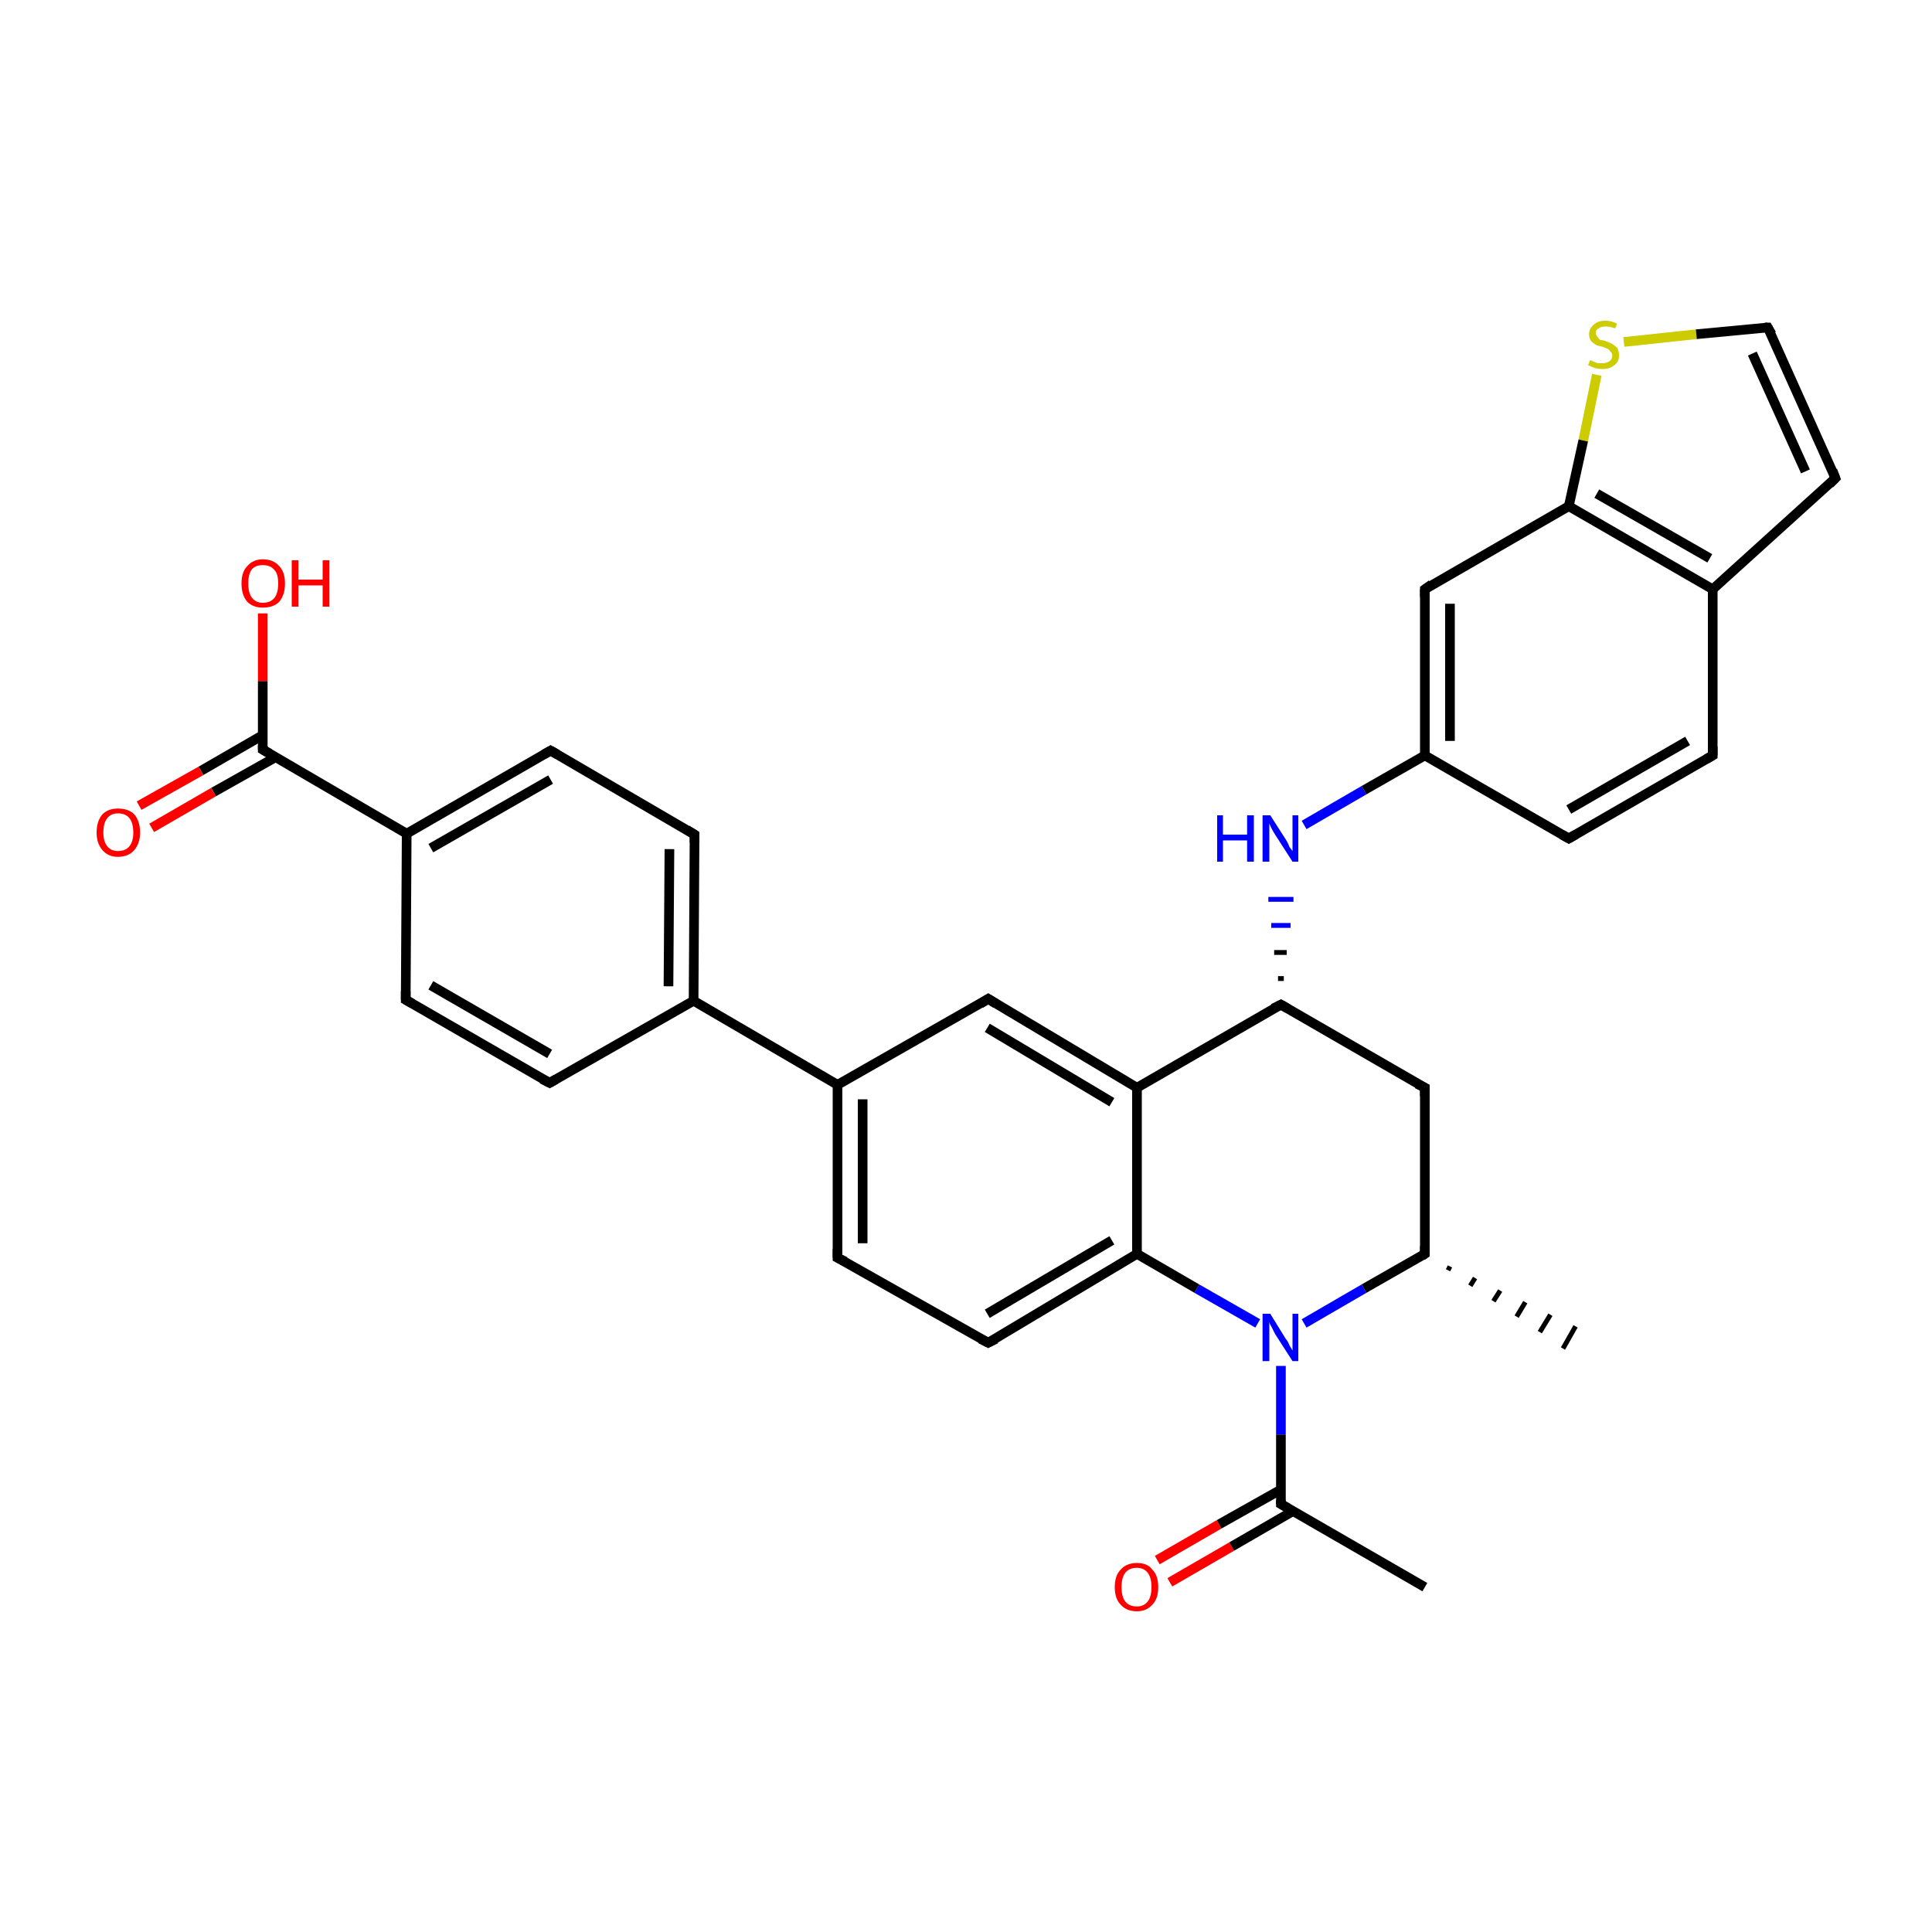 <?xml version='1.0' encoding='iso-8859-1'?>
<svg version='1.1' baseProfile='full'
              xmlns='http://www.w3.org/2000/svg'
                      xmlns:rdkit='http://www.rdkit.org/xml'
                      xmlns:xlink='http://www.w3.org/1999/xlink'
                  xml:space='preserve'
width='200px' height='200px' viewBox='0 0 200 200'>
<!-- END OF HEADER -->
<rect style='opacity:1.0;fill:#FFFFFF;stroke:none' width='200.0' height='200.0' x='0.0' y='0.0'> </rect>
<path class='bond-0 atom-31 atom-29' d='M 119.8,161.5 L 126.2,157.8' style='fill:none;fill-rule:evenodd;stroke:#FF0000;stroke-width:1.0px;stroke-linecap:butt;stroke-linejoin:miter;stroke-opacity:1' />
<path class='bond-0 atom-31 atom-29' d='M 126.2,157.8 L 132.6,154.2' style='fill:none;fill-rule:evenodd;stroke:#000000;stroke-width:1.0px;stroke-linecap:butt;stroke-linejoin:miter;stroke-opacity:1' />
<path class='bond-0 atom-31 atom-29' d='M 121.1,163.8 L 127.5,160.1' style='fill:none;fill-rule:evenodd;stroke:#FF0000;stroke-width:1.0px;stroke-linecap:butt;stroke-linejoin:miter;stroke-opacity:1' />
<path class='bond-0 atom-31 atom-29' d='M 127.5,160.1 L 133.9,156.4' style='fill:none;fill-rule:evenodd;stroke:#000000;stroke-width:1.0px;stroke-linecap:butt;stroke-linejoin:miter;stroke-opacity:1' />
<path class='bond-1 atom-30 atom-29' d='M 147.5,164.3 L 132.6,155.7' style='fill:none;fill-rule:evenodd;stroke:#000000;stroke-width:1.0px;stroke-linecap:butt;stroke-linejoin:miter;stroke-opacity:1' />
<path class='bond-2 atom-29 atom-0' d='M 132.6,155.7 L 132.6,148.5' style='fill:none;fill-rule:evenodd;stroke:#000000;stroke-width:1.0px;stroke-linecap:butt;stroke-linejoin:miter;stroke-opacity:1' />
<path class='bond-2 atom-29 atom-0' d='M 132.6,148.5 L 132.6,141.4' style='fill:none;fill-rule:evenodd;stroke:#0000FF;stroke-width:1.0px;stroke-linecap:butt;stroke-linejoin:miter;stroke-opacity:1' />
<path class='bond-3 atom-5 atom-12' d='M 150.1,131.1 L 149.9,131.5' style='fill:none;fill-rule:evenodd;stroke:#000000;stroke-width:0.5px;stroke-linecap:butt;stroke-linejoin:miter;stroke-opacity:1' />
<path class='bond-3 atom-5 atom-12' d='M 152.7,132.3 L 152.2,133.1' style='fill:none;fill-rule:evenodd;stroke:#000000;stroke-width:0.5px;stroke-linecap:butt;stroke-linejoin:miter;stroke-opacity:1' />
<path class='bond-3 atom-5 atom-12' d='M 155.3,133.6 L 154.6,134.7' style='fill:none;fill-rule:evenodd;stroke:#000000;stroke-width:0.5px;stroke-linecap:butt;stroke-linejoin:miter;stroke-opacity:1' />
<path class='bond-3 atom-5 atom-12' d='M 157.9,134.8 L 157.0,136.3' style='fill:none;fill-rule:evenodd;stroke:#000000;stroke-width:0.5px;stroke-linecap:butt;stroke-linejoin:miter;stroke-opacity:1' />
<path class='bond-3 atom-5 atom-12' d='M 160.5,136.1 L 159.4,137.9' style='fill:none;fill-rule:evenodd;stroke:#000000;stroke-width:0.5px;stroke-linecap:butt;stroke-linejoin:miter;stroke-opacity:1' />
<path class='bond-3 atom-5 atom-12' d='M 163.1,137.3 L 161.8,139.6' style='fill:none;fill-rule:evenodd;stroke:#000000;stroke-width:0.5px;stroke-linecap:butt;stroke-linejoin:miter;stroke-opacity:1' />
<path class='bond-4 atom-0 atom-5' d='M 135.0,137.0 L 141.2,133.4' style='fill:none;fill-rule:evenodd;stroke:#0000FF;stroke-width:1.0px;stroke-linecap:butt;stroke-linejoin:miter;stroke-opacity:1' />
<path class='bond-4 atom-0 atom-5' d='M 141.2,133.4 L 147.5,129.8' style='fill:none;fill-rule:evenodd;stroke:#000000;stroke-width:1.0px;stroke-linecap:butt;stroke-linejoin:miter;stroke-opacity:1' />
<path class='bond-5 atom-0 atom-17' d='M 130.2,137.0 L 123.9,133.4' style='fill:none;fill-rule:evenodd;stroke:#0000FF;stroke-width:1.0px;stroke-linecap:butt;stroke-linejoin:miter;stroke-opacity:1' />
<path class='bond-5 atom-0 atom-17' d='M 123.9,133.4 L 117.7,129.8' style='fill:none;fill-rule:evenodd;stroke:#000000;stroke-width:1.0px;stroke-linecap:butt;stroke-linejoin:miter;stroke-opacity:1' />
<path class='bond-6 atom-5 atom-10' d='M 147.5,129.8 L 147.5,112.6' style='fill:none;fill-rule:evenodd;stroke:#000000;stroke-width:1.0px;stroke-linecap:butt;stroke-linejoin:miter;stroke-opacity:1' />
<path class='bond-7 atom-17 atom-18' d='M 117.7,129.8 L 102.3,139.0' style='fill:none;fill-rule:evenodd;stroke:#000000;stroke-width:1.0px;stroke-linecap:butt;stroke-linejoin:miter;stroke-opacity:1' />
<path class='bond-7 atom-17 atom-18' d='M 115.1,128.4 L 102.2,136.0' style='fill:none;fill-rule:evenodd;stroke:#000000;stroke-width:1.0px;stroke-linecap:butt;stroke-linejoin:miter;stroke-opacity:1' />
<path class='bond-8 atom-17 atom-16' d='M 117.7,129.8 L 117.7,112.6' style='fill:none;fill-rule:evenodd;stroke:#000000;stroke-width:1.0px;stroke-linecap:butt;stroke-linejoin:miter;stroke-opacity:1' />
<path class='bond-9 atom-18 atom-19' d='M 102.3,139.0 L 86.7,130.2' style='fill:none;fill-rule:evenodd;stroke:#000000;stroke-width:1.0px;stroke-linecap:butt;stroke-linejoin:miter;stroke-opacity:1' />
<path class='bond-10 atom-10 atom-9' d='M 147.5,112.6 L 132.6,104.0' style='fill:none;fill-rule:evenodd;stroke:#000000;stroke-width:1.0px;stroke-linecap:butt;stroke-linejoin:miter;stroke-opacity:1' />
<path class='bond-11 atom-9 atom-16' d='M 132.6,104.0 L 117.7,112.6' style='fill:none;fill-rule:evenodd;stroke:#000000;stroke-width:1.0px;stroke-linecap:butt;stroke-linejoin:miter;stroke-opacity:1' />
<path class='bond-12 atom-9 atom-11' d='M 132.9,101.3 L 132.3,101.3' style='fill:none;fill-rule:evenodd;stroke:#000000;stroke-width:0.5px;stroke-linecap:butt;stroke-linejoin:miter;stroke-opacity:1' />
<path class='bond-12 atom-9 atom-11' d='M 133.2,98.6 L 131.9,98.6' style='fill:none;fill-rule:evenodd;stroke:#000000;stroke-width:0.5px;stroke-linecap:butt;stroke-linejoin:miter;stroke-opacity:1' />
<path class='bond-12 atom-9 atom-11' d='M 133.6,95.8 L 131.6,95.8' style='fill:none;fill-rule:evenodd;stroke:#0000FF;stroke-width:0.5px;stroke-linecap:butt;stroke-linejoin:miter;stroke-opacity:1' />
<path class='bond-12 atom-9 atom-11' d='M 133.9,93.1 L 131.3,93.1' style='fill:none;fill-rule:evenodd;stroke:#0000FF;stroke-width:0.5px;stroke-linecap:butt;stroke-linejoin:miter;stroke-opacity:1' />
<path class='bond-13 atom-16 atom-21' d='M 117.7,112.6 L 102.3,103.4' style='fill:none;fill-rule:evenodd;stroke:#000000;stroke-width:1.0px;stroke-linecap:butt;stroke-linejoin:miter;stroke-opacity:1' />
<path class='bond-13 atom-16 atom-21' d='M 115.1,114.1 L 102.2,106.4' style='fill:none;fill-rule:evenodd;stroke:#000000;stroke-width:1.0px;stroke-linecap:butt;stroke-linejoin:miter;stroke-opacity:1' />
<path class='bond-14 atom-19 atom-20' d='M 86.7,130.2 L 86.7,112.3' style='fill:none;fill-rule:evenodd;stroke:#000000;stroke-width:1.0px;stroke-linecap:butt;stroke-linejoin:miter;stroke-opacity:1' />
<path class='bond-14 atom-19 atom-20' d='M 89.3,128.7 L 89.3,113.8' style='fill:none;fill-rule:evenodd;stroke:#000000;stroke-width:1.0px;stroke-linecap:butt;stroke-linejoin:miter;stroke-opacity:1' />
<path class='bond-15 atom-32 atom-7' d='M 165.3,38.8 L 163.9,45.6' style='fill:none;fill-rule:evenodd;stroke:#CCCC00;stroke-width:1.0px;stroke-linecap:butt;stroke-linejoin:miter;stroke-opacity:1' />
<path class='bond-15 atom-32 atom-7' d='M 163.9,45.6 L 162.4,52.4' style='fill:none;fill-rule:evenodd;stroke:#000000;stroke-width:1.0px;stroke-linecap:butt;stroke-linejoin:miter;stroke-opacity:1' />
<path class='bond-16 atom-32 atom-3' d='M 168.1,35.4 L 175.6,34.6' style='fill:none;fill-rule:evenodd;stroke:#CCCC00;stroke-width:1.0px;stroke-linecap:butt;stroke-linejoin:miter;stroke-opacity:1' />
<path class='bond-16 atom-32 atom-3' d='M 175.6,34.6 L 183.0,33.9' style='fill:none;fill-rule:evenodd;stroke:#000000;stroke-width:1.0px;stroke-linecap:butt;stroke-linejoin:miter;stroke-opacity:1' />
<path class='bond-17 atom-6 atom-7' d='M 147.5,61.0 L 162.4,52.4' style='fill:none;fill-rule:evenodd;stroke:#000000;stroke-width:1.0px;stroke-linecap:butt;stroke-linejoin:miter;stroke-opacity:1' />
<path class='bond-18 atom-6 atom-8' d='M 147.5,61.0 L 147.5,78.2' style='fill:none;fill-rule:evenodd;stroke:#000000;stroke-width:1.0px;stroke-linecap:butt;stroke-linejoin:miter;stroke-opacity:1' />
<path class='bond-18 atom-6 atom-8' d='M 150.1,62.5 L 150.1,76.7' style='fill:none;fill-rule:evenodd;stroke:#000000;stroke-width:1.0px;stroke-linecap:butt;stroke-linejoin:miter;stroke-opacity:1' />
<path class='bond-19 atom-11 atom-8' d='M 135.0,85.4 L 141.2,81.8' style='fill:none;fill-rule:evenodd;stroke:#0000FF;stroke-width:1.0px;stroke-linecap:butt;stroke-linejoin:miter;stroke-opacity:1' />
<path class='bond-19 atom-11 atom-8' d='M 141.2,81.8 L 147.5,78.2' style='fill:none;fill-rule:evenodd;stroke:#000000;stroke-width:1.0px;stroke-linecap:butt;stroke-linejoin:miter;stroke-opacity:1' />
<path class='bond-20 atom-21 atom-20' d='M 102.3,103.4 L 86.7,112.3' style='fill:none;fill-rule:evenodd;stroke:#000000;stroke-width:1.0px;stroke-linecap:butt;stroke-linejoin:miter;stroke-opacity:1' />
<path class='bond-21 atom-20 atom-22' d='M 86.7,112.3 L 71.8,103.6' style='fill:none;fill-rule:evenodd;stroke:#000000;stroke-width:1.0px;stroke-linecap:butt;stroke-linejoin:miter;stroke-opacity:1' />
<path class='bond-22 atom-7 atom-1' d='M 162.4,52.4 L 177.3,61.0' style='fill:none;fill-rule:evenodd;stroke:#000000;stroke-width:1.0px;stroke-linecap:butt;stroke-linejoin:miter;stroke-opacity:1' />
<path class='bond-22 atom-7 atom-1' d='M 165.3,51.1 L 177.0,57.8' style='fill:none;fill-rule:evenodd;stroke:#000000;stroke-width:1.0px;stroke-linecap:butt;stroke-linejoin:miter;stroke-opacity:1' />
<path class='bond-23 atom-8 atom-15' d='M 147.5,78.2 L 162.4,86.8' style='fill:none;fill-rule:evenodd;stroke:#000000;stroke-width:1.0px;stroke-linecap:butt;stroke-linejoin:miter;stroke-opacity:1' />
<path class='bond-24 atom-3 atom-2' d='M 183.0,33.9 L 190.0,49.5' style='fill:none;fill-rule:evenodd;stroke:#000000;stroke-width:1.0px;stroke-linecap:butt;stroke-linejoin:miter;stroke-opacity:1' />
<path class='bond-24 atom-3 atom-2' d='M 181.4,36.6 L 186.9,48.8' style='fill:none;fill-rule:evenodd;stroke:#000000;stroke-width:1.0px;stroke-linecap:butt;stroke-linejoin:miter;stroke-opacity:1' />
<path class='bond-25 atom-1 atom-2' d='M 177.3,61.0 L 190.0,49.5' style='fill:none;fill-rule:evenodd;stroke:#000000;stroke-width:1.0px;stroke-linecap:butt;stroke-linejoin:miter;stroke-opacity:1' />
<path class='bond-26 atom-1 atom-14' d='M 177.3,61.0 L 177.3,78.2' style='fill:none;fill-rule:evenodd;stroke:#000000;stroke-width:1.0px;stroke-linecap:butt;stroke-linejoin:miter;stroke-opacity:1' />
<path class='bond-27 atom-15 atom-14' d='M 162.4,86.8 L 177.3,78.2' style='fill:none;fill-rule:evenodd;stroke:#000000;stroke-width:1.0px;stroke-linecap:butt;stroke-linejoin:miter;stroke-opacity:1' />
<path class='bond-27 atom-15 atom-14' d='M 162.4,83.8 L 174.7,76.7' style='fill:none;fill-rule:evenodd;stroke:#000000;stroke-width:1.0px;stroke-linecap:butt;stroke-linejoin:miter;stroke-opacity:1' />
<path class='bond-28 atom-22 atom-27' d='M 71.8,103.6 L 56.9,112.1' style='fill:none;fill-rule:evenodd;stroke:#000000;stroke-width:1.0px;stroke-linecap:butt;stroke-linejoin:miter;stroke-opacity:1' />
<path class='bond-29 atom-22 atom-23' d='M 71.8,103.6 L 71.9,86.4' style='fill:none;fill-rule:evenodd;stroke:#000000;stroke-width:1.0px;stroke-linecap:butt;stroke-linejoin:miter;stroke-opacity:1' />
<path class='bond-29 atom-22 atom-23' d='M 69.2,102.1 L 69.3,87.9' style='fill:none;fill-rule:evenodd;stroke:#000000;stroke-width:1.0px;stroke-linecap:butt;stroke-linejoin:miter;stroke-opacity:1' />
<path class='bond-30 atom-27 atom-26' d='M 56.9,112.1 L 42.0,103.5' style='fill:none;fill-rule:evenodd;stroke:#000000;stroke-width:1.0px;stroke-linecap:butt;stroke-linejoin:miter;stroke-opacity:1' />
<path class='bond-30 atom-27 atom-26' d='M 56.9,109.1 L 44.6,102.0' style='fill:none;fill-rule:evenodd;stroke:#000000;stroke-width:1.0px;stroke-linecap:butt;stroke-linejoin:miter;stroke-opacity:1' />
<path class='bond-31 atom-23 atom-24' d='M 71.9,86.4 L 57.0,77.7' style='fill:none;fill-rule:evenodd;stroke:#000000;stroke-width:1.0px;stroke-linecap:butt;stroke-linejoin:miter;stroke-opacity:1' />
<path class='bond-32 atom-26 atom-25' d='M 42.0,103.5 L 42.1,86.3' style='fill:none;fill-rule:evenodd;stroke:#000000;stroke-width:1.0px;stroke-linecap:butt;stroke-linejoin:miter;stroke-opacity:1' />
<path class='bond-33 atom-24 atom-25' d='M 57.0,77.7 L 42.1,86.3' style='fill:none;fill-rule:evenodd;stroke:#000000;stroke-width:1.0px;stroke-linecap:butt;stroke-linejoin:miter;stroke-opacity:1' />
<path class='bond-33 atom-24 atom-25' d='M 57.0,80.7 L 44.6,87.8' style='fill:none;fill-rule:evenodd;stroke:#000000;stroke-width:1.0px;stroke-linecap:butt;stroke-linejoin:miter;stroke-opacity:1' />
<path class='bond-34 atom-25 atom-28' d='M 42.1,86.3 L 27.2,77.6' style='fill:none;fill-rule:evenodd;stroke:#000000;stroke-width:1.0px;stroke-linecap:butt;stroke-linejoin:miter;stroke-opacity:1' />
<path class='bond-35 atom-28 atom-4' d='M 27.2,76.1 L 20.8,79.8' style='fill:none;fill-rule:evenodd;stroke:#000000;stroke-width:1.0px;stroke-linecap:butt;stroke-linejoin:miter;stroke-opacity:1' />
<path class='bond-35 atom-28 atom-4' d='M 20.8,79.8 L 14.4,83.4' style='fill:none;fill-rule:evenodd;stroke:#FF0000;stroke-width:1.0px;stroke-linecap:butt;stroke-linejoin:miter;stroke-opacity:1' />
<path class='bond-35 atom-28 atom-4' d='M 28.5,78.4 L 22.1,82.0' style='fill:none;fill-rule:evenodd;stroke:#000000;stroke-width:1.0px;stroke-linecap:butt;stroke-linejoin:miter;stroke-opacity:1' />
<path class='bond-35 atom-28 atom-4' d='M 22.1,82.0 L 15.7,85.7' style='fill:none;fill-rule:evenodd;stroke:#FF0000;stroke-width:1.0px;stroke-linecap:butt;stroke-linejoin:miter;stroke-opacity:1' />
<path class='bond-36 atom-28 atom-13' d='M 27.2,77.6 L 27.2,70.5' style='fill:none;fill-rule:evenodd;stroke:#000000;stroke-width:1.0px;stroke-linecap:butt;stroke-linejoin:miter;stroke-opacity:1' />
<path class='bond-36 atom-28 atom-13' d='M 27.2,70.5 L 27.2,63.5' style='fill:none;fill-rule:evenodd;stroke:#FF0000;stroke-width:1.0px;stroke-linecap:butt;stroke-linejoin:miter;stroke-opacity:1' />
<path d='M 189.7,48.7 L 190.0,49.5 L 189.4,50.1' style='fill:none;stroke:#000000;stroke-width:1.0px;stroke-linecap:butt;stroke-linejoin:miter;stroke-opacity:1;' />
<path d='M 182.7,33.9 L 183.0,33.9 L 183.4,34.6' style='fill:none;stroke:#000000;stroke-width:1.0px;stroke-linecap:butt;stroke-linejoin:miter;stroke-opacity:1;' />
<path d='M 147.2,130.0 L 147.5,129.8 L 147.5,129.0' style='fill:none;stroke:#000000;stroke-width:1.0px;stroke-linecap:butt;stroke-linejoin:miter;stroke-opacity:1;' />
<path d='M 148.2,60.5 L 147.5,61.0 L 147.5,61.8' style='fill:none;stroke:#000000;stroke-width:1.0px;stroke-linecap:butt;stroke-linejoin:miter;stroke-opacity:1;' />
<path d='M 133.3,104.4 L 132.6,104.0 L 131.8,104.4' style='fill:none;stroke:#000000;stroke-width:1.0px;stroke-linecap:butt;stroke-linejoin:miter;stroke-opacity:1;' />
<path d='M 147.5,113.5 L 147.5,112.6 L 146.7,112.2' style='fill:none;stroke:#000000;stroke-width:1.0px;stroke-linecap:butt;stroke-linejoin:miter;stroke-opacity:1;' />
<path d='M 177.3,77.3 L 177.3,78.2 L 176.6,78.6' style='fill:none;stroke:#000000;stroke-width:1.0px;stroke-linecap:butt;stroke-linejoin:miter;stroke-opacity:1;' />
<path d='M 161.7,86.4 L 162.4,86.8 L 163.1,86.4' style='fill:none;stroke:#000000;stroke-width:1.0px;stroke-linecap:butt;stroke-linejoin:miter;stroke-opacity:1;' />
<path d='M 103.1,138.6 L 102.3,139.0 L 101.5,138.6' style='fill:none;stroke:#000000;stroke-width:1.0px;stroke-linecap:butt;stroke-linejoin:miter;stroke-opacity:1;' />
<path d='M 87.5,130.6 L 86.7,130.2 L 86.7,129.3' style='fill:none;stroke:#000000;stroke-width:1.0px;stroke-linecap:butt;stroke-linejoin:miter;stroke-opacity:1;' />
<path d='M 103.1,103.9 L 102.3,103.4 L 101.5,103.9' style='fill:none;stroke:#000000;stroke-width:1.0px;stroke-linecap:butt;stroke-linejoin:miter;stroke-opacity:1;' />
<path d='M 71.9,87.2 L 71.9,86.4 L 71.1,85.9' style='fill:none;stroke:#000000;stroke-width:1.0px;stroke-linecap:butt;stroke-linejoin:miter;stroke-opacity:1;' />
<path d='M 57.7,78.1 L 57.0,77.7 L 56.3,78.1' style='fill:none;stroke:#000000;stroke-width:1.0px;stroke-linecap:butt;stroke-linejoin:miter;stroke-opacity:1;' />
<path d='M 42.7,103.9 L 42.0,103.5 L 42.0,102.6' style='fill:none;stroke:#000000;stroke-width:1.0px;stroke-linecap:butt;stroke-linejoin:miter;stroke-opacity:1;' />
<path d='M 57.6,111.7 L 56.9,112.1 L 56.1,111.7' style='fill:none;stroke:#000000;stroke-width:1.0px;stroke-linecap:butt;stroke-linejoin:miter;stroke-opacity:1;' />
<path d='M 27.9,78.0 L 27.2,77.6 L 27.2,77.2' style='fill:none;stroke:#000000;stroke-width:1.0px;stroke-linecap:butt;stroke-linejoin:miter;stroke-opacity:1;' />
<path d='M 133.3,156.1 L 132.6,155.7 L 132.6,155.3' style='fill:none;stroke:#000000;stroke-width:1.0px;stroke-linecap:butt;stroke-linejoin:miter;stroke-opacity:1;' />
<path class='atom-0' d='M 131.5 136.0
L 133.1 138.6
Q 133.3 138.8, 133.5 139.3
Q 133.8 139.8, 133.8 139.8
L 133.8 136.0
L 134.4 136.0
L 134.4 140.9
L 133.8 140.9
L 132.0 138.1
Q 131.8 137.7, 131.6 137.3
Q 131.4 137.0, 131.4 136.8
L 131.4 140.9
L 130.7 140.9
L 130.7 136.0
L 131.5 136.0
' fill='#0000FF'/>
<path class='atom-4' d='M 10.0 86.2
Q 10.0 85.0, 10.6 84.3
Q 11.2 83.7, 12.2 83.7
Q 13.3 83.7, 13.9 84.3
Q 14.5 85.0, 14.5 86.2
Q 14.5 87.3, 13.9 88.0
Q 13.3 88.7, 12.2 88.7
Q 11.2 88.7, 10.6 88.0
Q 10.0 87.3, 10.0 86.2
M 12.2 88.1
Q 13.0 88.1, 13.4 87.6
Q 13.8 87.1, 13.8 86.2
Q 13.8 85.2, 13.4 84.7
Q 13.0 84.2, 12.2 84.2
Q 11.5 84.2, 11.1 84.7
Q 10.7 85.2, 10.7 86.2
Q 10.7 87.1, 11.1 87.6
Q 11.5 88.1, 12.2 88.1
' fill='#FF0000'/>
<path class='atom-11' d='M 126.0 84.4
L 126.6 84.4
L 126.6 86.4
L 129.1 86.4
L 129.1 84.4
L 129.8 84.4
L 129.8 89.2
L 129.1 89.2
L 129.1 87.0
L 126.6 87.0
L 126.6 89.2
L 126.0 89.2
L 126.0 84.4
' fill='#0000FF'/>
<path class='atom-11' d='M 131.5 84.4
L 133.1 86.9
Q 133.3 87.2, 133.5 87.7
Q 133.8 88.1, 133.8 88.1
L 133.8 84.4
L 134.4 84.4
L 134.4 89.2
L 133.8 89.2
L 132.0 86.4
Q 131.8 86.1, 131.6 85.7
Q 131.4 85.3, 131.4 85.2
L 131.4 89.2
L 130.7 89.2
L 130.7 84.4
L 131.5 84.4
' fill='#0000FF'/>
<path class='atom-13' d='M 25.0 60.4
Q 25.0 59.2, 25.6 58.6
Q 26.2 57.9, 27.2 57.9
Q 28.3 57.9, 28.9 58.6
Q 29.5 59.2, 29.5 60.4
Q 29.5 61.6, 28.9 62.3
Q 28.3 62.9, 27.2 62.9
Q 26.2 62.9, 25.6 62.3
Q 25.0 61.6, 25.0 60.4
M 27.2 62.4
Q 28.0 62.4, 28.4 61.9
Q 28.8 61.4, 28.8 60.4
Q 28.8 59.4, 28.4 59.0
Q 28.0 58.5, 27.2 58.5
Q 26.5 58.5, 26.1 58.9
Q 25.7 59.4, 25.7 60.4
Q 25.7 61.4, 26.1 61.9
Q 26.5 62.4, 27.2 62.4
' fill='#FF0000'/>
<path class='atom-13' d='M 30.2 58.0
L 30.9 58.0
L 30.9 60.0
L 33.4 60.0
L 33.4 58.0
L 34.1 58.0
L 34.1 62.8
L 33.4 62.8
L 33.4 60.6
L 30.9 60.6
L 30.9 62.8
L 30.2 62.8
L 30.2 58.0
' fill='#FF0000'/>
<path class='atom-31' d='M 115.4 164.3
Q 115.4 163.1, 116.0 162.5
Q 116.6 161.8, 117.7 161.8
Q 118.8 161.8, 119.3 162.5
Q 119.9 163.1, 119.9 164.3
Q 119.9 165.5, 119.3 166.1
Q 118.7 166.8, 117.7 166.8
Q 116.6 166.8, 116.0 166.1
Q 115.4 165.5, 115.4 164.3
M 117.7 166.3
Q 118.4 166.3, 118.8 165.8
Q 119.2 165.3, 119.2 164.3
Q 119.2 163.3, 118.8 162.8
Q 118.4 162.3, 117.7 162.3
Q 116.9 162.3, 116.5 162.8
Q 116.1 163.3, 116.1 164.3
Q 116.1 165.3, 116.5 165.8
Q 116.9 166.3, 117.7 166.3
' fill='#FF0000'/>
<path class='atom-32' d='M 164.6 37.3
Q 164.7 37.3, 164.9 37.4
Q 165.1 37.5, 165.4 37.6
Q 165.6 37.6, 165.9 37.6
Q 166.3 37.6, 166.6 37.4
Q 166.9 37.2, 166.9 36.8
Q 166.9 36.5, 166.7 36.4
Q 166.6 36.2, 166.4 36.1
Q 166.2 36.0, 165.9 35.9
Q 165.4 35.8, 165.2 35.7
Q 164.9 35.5, 164.7 35.3
Q 164.5 35.0, 164.5 34.6
Q 164.5 34.0, 165.0 33.6
Q 165.4 33.2, 166.2 33.2
Q 166.8 33.2, 167.4 33.5
L 167.2 34.0
Q 166.7 33.8, 166.2 33.8
Q 165.7 33.8, 165.5 34.0
Q 165.2 34.1, 165.2 34.5
Q 165.2 34.7, 165.4 34.9
Q 165.5 35.1, 165.7 35.2
Q 165.9 35.2, 166.2 35.3
Q 166.7 35.5, 166.9 35.6
Q 167.2 35.8, 167.4 36.0
Q 167.6 36.3, 167.6 36.8
Q 167.6 37.5, 167.1 37.8
Q 166.7 38.2, 165.9 38.2
Q 165.5 38.2, 165.1 38.1
Q 164.8 38.0, 164.4 37.8
L 164.6 37.3
' fill='#CCCC00'/>
</svg>
